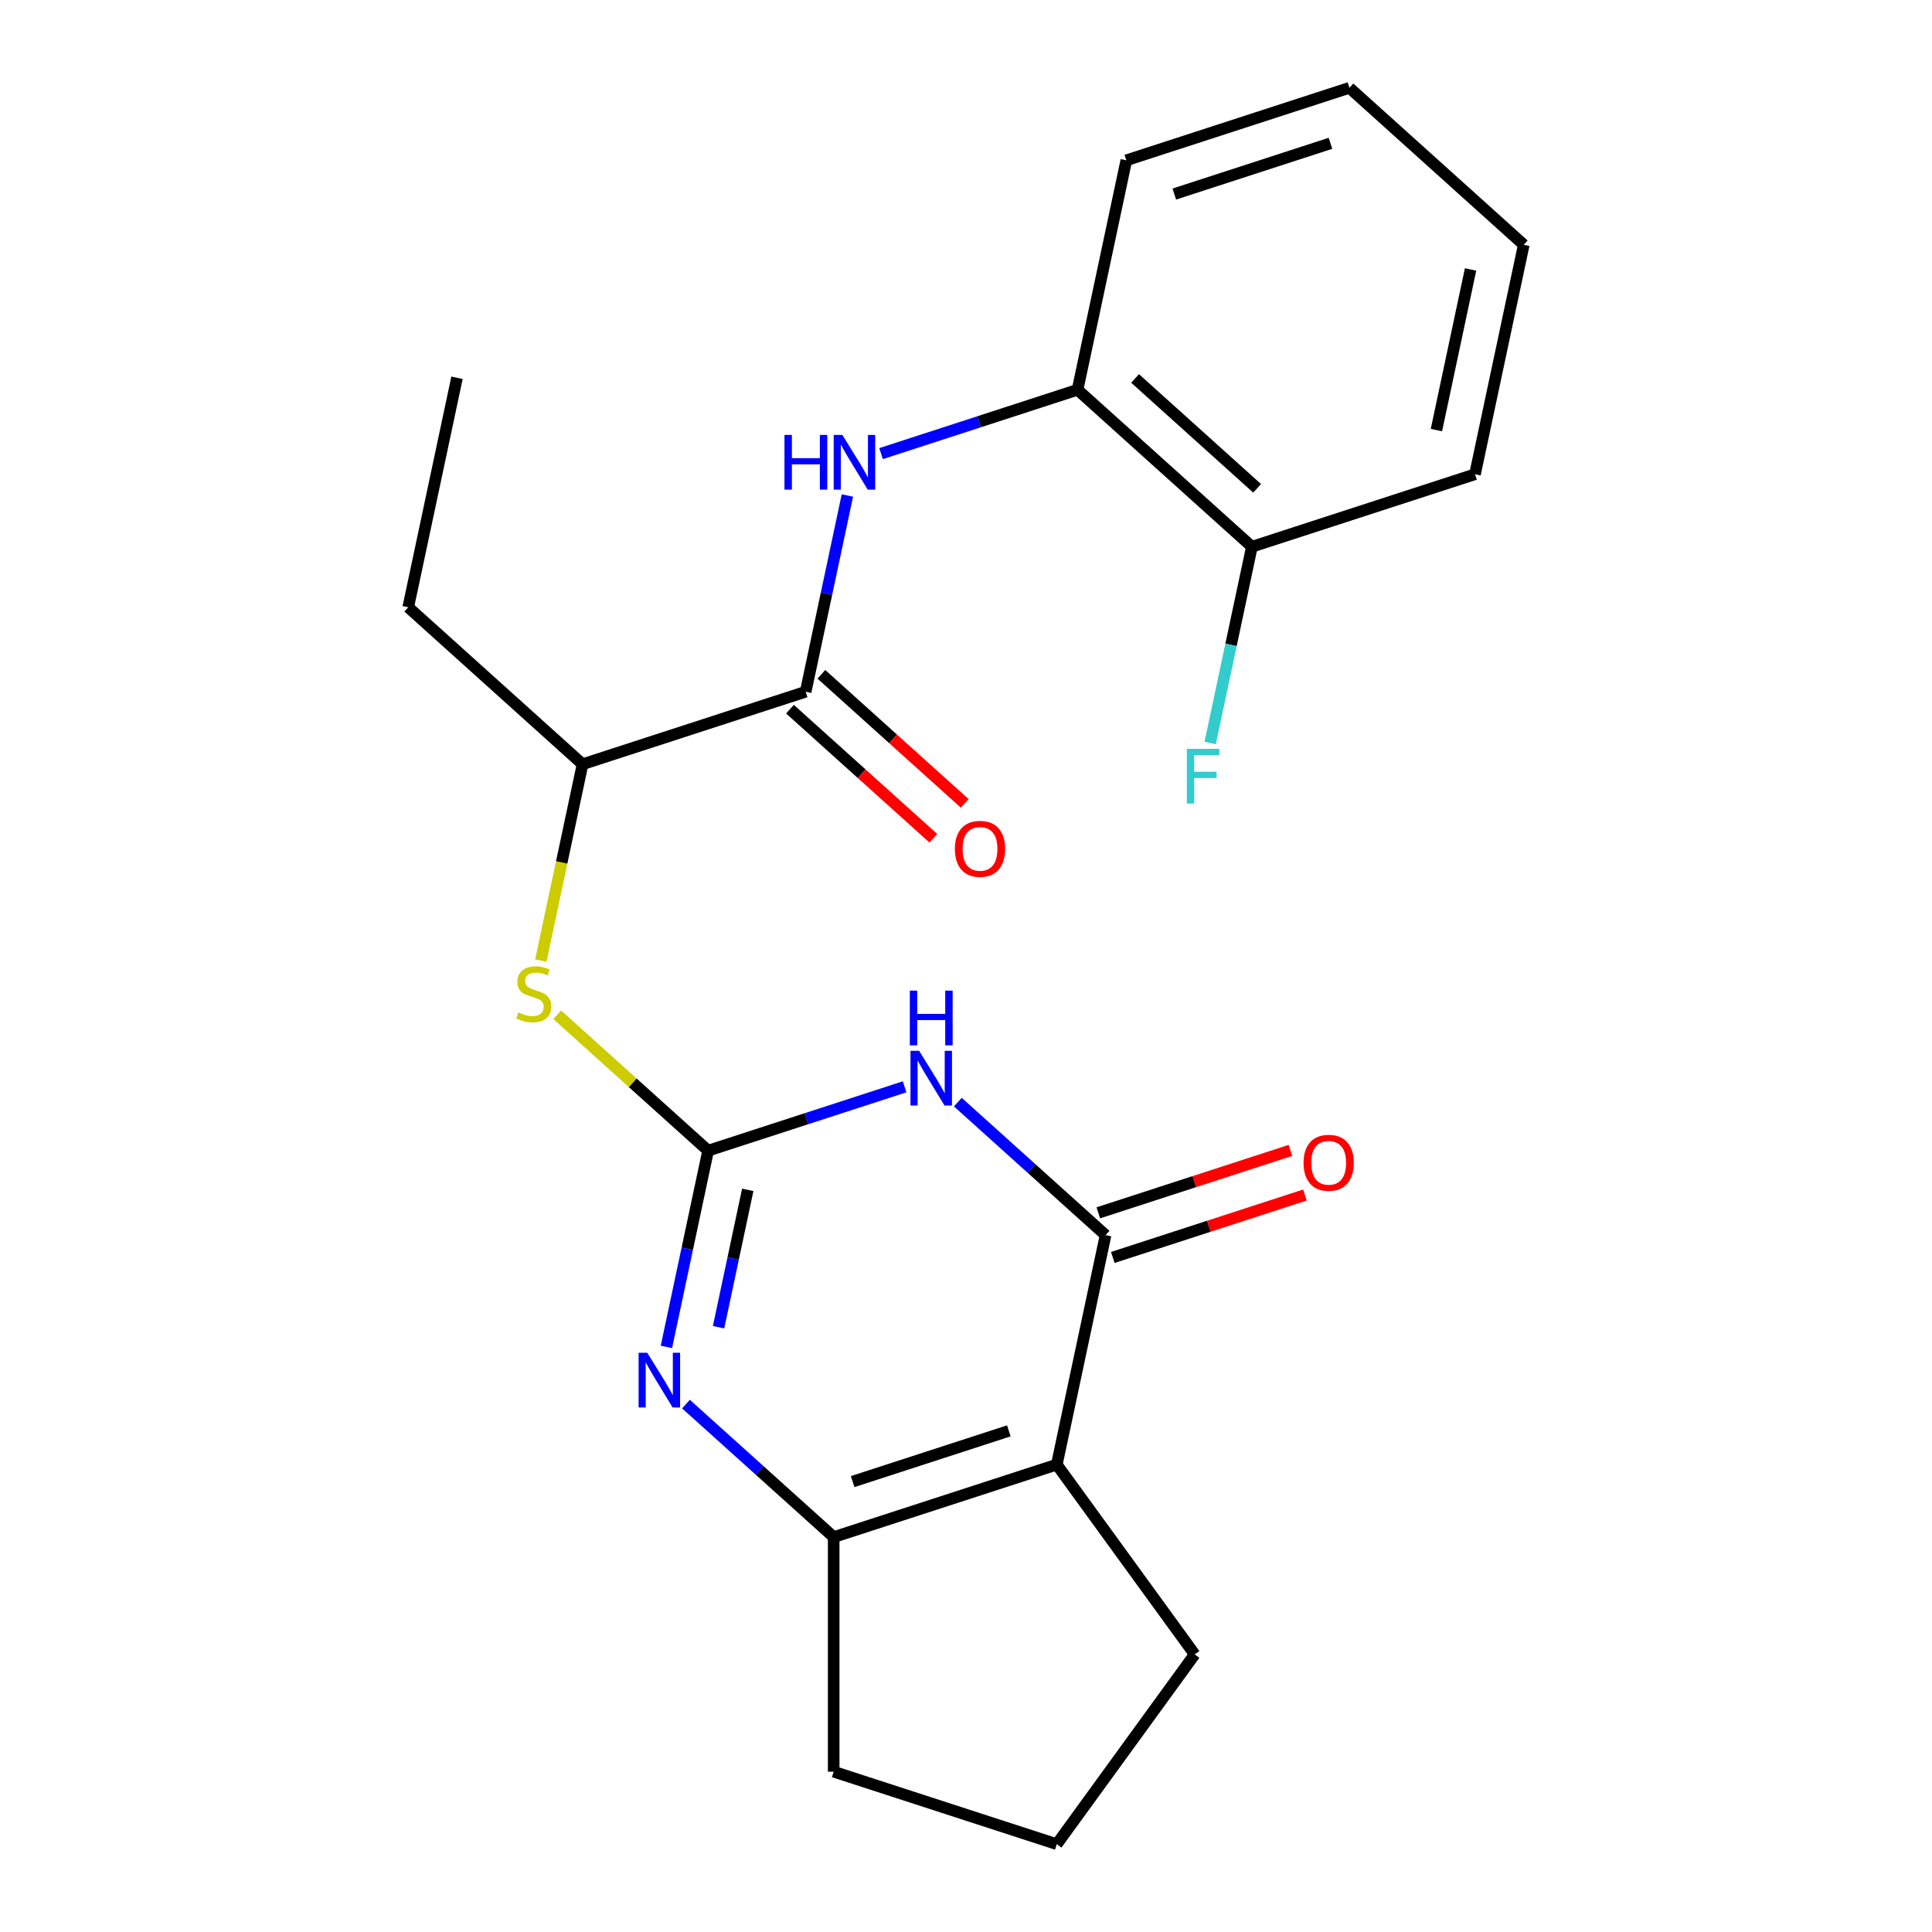 <?xml version='1.0' encoding='iso-8859-1'?>
<svg version='1.1' baseProfile='full'
              xmlns='http://www.w3.org/2000/svg'
                      xmlns:rdkit='http://www.rdkit.org/xml'
                      xmlns:xlink='http://www.w3.org/1999/xlink'
                  xml:space='preserve'
width='1000px' height='1000px' viewBox='0 0 1000 1000'>
<!-- END OF HEADER -->
<rect style='opacity:1.0;fill:#FFFFFF;stroke:none' width='1000' height='1000' x='0' y='0'> </rect>
<path class='bond-0' d='M 468.229,562.535 L 417.376,579.058' style='fill:none;fill-rule:evenodd;stroke:#0000FF;stroke-width:6px;stroke-linecap:butt;stroke-linejoin:miter;stroke-opacity:1' />
<path class='bond-0' d='M 417.376,579.058 L 366.523,595.581' style='fill:none;fill-rule:evenodd;stroke:#000000;stroke-width:6px;stroke-linecap:butt;stroke-linejoin:miter;stroke-opacity:1' />
<path class='bond-1' d='M 495.78,570.462 L 534.01,604.885' style='fill:none;fill-rule:evenodd;stroke:#0000FF;stroke-width:6px;stroke-linecap:butt;stroke-linejoin:miter;stroke-opacity:1' />
<path class='bond-1' d='M 534.01,604.885 L 572.24,639.307' style='fill:none;fill-rule:evenodd;stroke:#000000;stroke-width:6px;stroke-linecap:butt;stroke-linejoin:miter;stroke-opacity:1' />
<path class='bond-3' d='M 366.523,595.581 L 355.728,646.368' style='fill:none;fill-rule:evenodd;stroke:#000000;stroke-width:6px;stroke-linecap:butt;stroke-linejoin:miter;stroke-opacity:1' />
<path class='bond-3' d='M 355.728,646.368 L 344.933,697.155' style='fill:none;fill-rule:evenodd;stroke:#0000FF;stroke-width:6px;stroke-linecap:butt;stroke-linejoin:miter;stroke-opacity:1' />
<path class='bond-3' d='M 387.039,615.866 L 379.482,651.417' style='fill:none;fill-rule:evenodd;stroke:#000000;stroke-width:6px;stroke-linecap:butt;stroke-linejoin:miter;stroke-opacity:1' />
<path class='bond-3' d='M 379.482,651.417 L 371.925,686.968' style='fill:none;fill-rule:evenodd;stroke:#0000FF;stroke-width:6px;stroke-linecap:butt;stroke-linejoin:miter;stroke-opacity:1' />
<path class='bond-7' d='M 366.523,595.581 L 327.463,560.411' style='fill:none;fill-rule:evenodd;stroke:#000000;stroke-width:6px;stroke-linecap:butt;stroke-linejoin:miter;stroke-opacity:1' />
<path class='bond-7' d='M 327.463,560.411 L 288.403,525.241' style='fill:none;fill-rule:evenodd;stroke:#CCCC00;stroke-width:6px;stroke-linecap:butt;stroke-linejoin:miter;stroke-opacity:1' />
<path class='bond-2' d='M 572.24,639.307 L 546.994,758.077' style='fill:none;fill-rule:evenodd;stroke:#000000;stroke-width:6px;stroke-linecap:butt;stroke-linejoin:miter;stroke-opacity:1' />
<path class='bond-12' d='M 575.992,650.855 L 625.715,634.699' style='fill:none;fill-rule:evenodd;stroke:#000000;stroke-width:6px;stroke-linecap:butt;stroke-linejoin:miter;stroke-opacity:1' />
<path class='bond-12' d='M 625.715,634.699 L 675.437,618.543' style='fill:none;fill-rule:evenodd;stroke:#FF0000;stroke-width:6px;stroke-linecap:butt;stroke-linejoin:miter;stroke-opacity:1' />
<path class='bond-12' d='M 568.487,627.759 L 618.21,611.603' style='fill:none;fill-rule:evenodd;stroke:#000000;stroke-width:6px;stroke-linecap:butt;stroke-linejoin:miter;stroke-opacity:1' />
<path class='bond-12' d='M 618.21,611.603 L 667.933,595.447' style='fill:none;fill-rule:evenodd;stroke:#FF0000;stroke-width:6px;stroke-linecap:butt;stroke-linejoin:miter;stroke-opacity:1' />
<path class='bond-5' d='M 546.994,758.077 L 431.513,795.6' style='fill:none;fill-rule:evenodd;stroke:#000000;stroke-width:6px;stroke-linecap:butt;stroke-linejoin:miter;stroke-opacity:1' />
<path class='bond-5' d='M 522.168,740.61 L 441.331,766.875' style='fill:none;fill-rule:evenodd;stroke:#000000;stroke-width:6px;stroke-linecap:butt;stroke-linejoin:miter;stroke-opacity:1' />
<path class='bond-14' d='M 546.994,758.077 L 618.365,856.311' style='fill:none;fill-rule:evenodd;stroke:#000000;stroke-width:6px;stroke-linecap:butt;stroke-linejoin:miter;stroke-opacity:1' />
<path class='bond-23' d='M 355.053,726.755 L 393.283,761.177' style='fill:none;fill-rule:evenodd;stroke:#0000FF;stroke-width:6px;stroke-linecap:butt;stroke-linejoin:miter;stroke-opacity:1' />
<path class='bond-23' d='M 393.283,761.177 L 431.513,795.6' style='fill:none;fill-rule:evenodd;stroke:#000000;stroke-width:6px;stroke-linecap:butt;stroke-linejoin:miter;stroke-opacity:1' />
<path class='bond-4' d='M 417.014,358.04 L 301.533,395.562' style='fill:none;fill-rule:evenodd;stroke:#000000;stroke-width:6px;stroke-linecap:butt;stroke-linejoin:miter;stroke-opacity:1' />
<path class='bond-6' d='M 417.014,358.04 L 427.809,307.252' style='fill:none;fill-rule:evenodd;stroke:#000000;stroke-width:6px;stroke-linecap:butt;stroke-linejoin:miter;stroke-opacity:1' />
<path class='bond-6' d='M 427.809,307.252 L 438.604,256.465' style='fill:none;fill-rule:evenodd;stroke:#0000FF;stroke-width:6px;stroke-linecap:butt;stroke-linejoin:miter;stroke-opacity:1' />
<path class='bond-10' d='M 408.889,367.063 L 445.989,400.468' style='fill:none;fill-rule:evenodd;stroke:#000000;stroke-width:6px;stroke-linecap:butt;stroke-linejoin:miter;stroke-opacity:1' />
<path class='bond-10' d='M 445.989,400.468 L 483.089,433.873' style='fill:none;fill-rule:evenodd;stroke:#FF0000;stroke-width:6px;stroke-linecap:butt;stroke-linejoin:miter;stroke-opacity:1' />
<path class='bond-10' d='M 425.139,349.016 L 462.239,382.421' style='fill:none;fill-rule:evenodd;stroke:#000000;stroke-width:6px;stroke-linecap:butt;stroke-linejoin:miter;stroke-opacity:1' />
<path class='bond-10' d='M 462.239,382.421 L 499.339,415.826' style='fill:none;fill-rule:evenodd;stroke:#FF0000;stroke-width:6px;stroke-linecap:butt;stroke-linejoin:miter;stroke-opacity:1' />
<path class='bond-15' d='M 431.513,795.6 L 431.513,917.023' style='fill:none;fill-rule:evenodd;stroke:#000000;stroke-width:6px;stroke-linecap:butt;stroke-linejoin:miter;stroke-opacity:1' />
<path class='bond-8' d='M 456.035,234.793 L 506.888,218.27' style='fill:none;fill-rule:evenodd;stroke:#0000FF;stroke-width:6px;stroke-linecap:butt;stroke-linejoin:miter;stroke-opacity:1' />
<path class='bond-8' d='M 506.888,218.27 L 557.74,201.747' style='fill:none;fill-rule:evenodd;stroke:#000000;stroke-width:6px;stroke-linecap:butt;stroke-linejoin:miter;stroke-opacity:1' />
<path class='bond-9' d='M 279.934,497.177 L 290.734,446.369' style='fill:none;fill-rule:evenodd;stroke:#CCCC00;stroke-width:6px;stroke-linecap:butt;stroke-linejoin:miter;stroke-opacity:1' />
<path class='bond-9' d='M 290.734,446.369 L 301.533,395.562' style='fill:none;fill-rule:evenodd;stroke:#000000;stroke-width:6px;stroke-linecap:butt;stroke-linejoin:miter;stroke-opacity:1' />
<path class='bond-11' d='M 557.74,201.747 L 647.976,282.996' style='fill:none;fill-rule:evenodd;stroke:#000000;stroke-width:6px;stroke-linecap:butt;stroke-linejoin:miter;stroke-opacity:1' />
<path class='bond-11' d='M 587.526,195.887 L 650.69,252.761' style='fill:none;fill-rule:evenodd;stroke:#000000;stroke-width:6px;stroke-linecap:butt;stroke-linejoin:miter;stroke-opacity:1' />
<path class='bond-17' d='M 557.74,201.747 L 582.986,82.977' style='fill:none;fill-rule:evenodd;stroke:#000000;stroke-width:6px;stroke-linecap:butt;stroke-linejoin:miter;stroke-opacity:1' />
<path class='bond-18' d='M 301.533,395.562 L 211.298,314.313' style='fill:none;fill-rule:evenodd;stroke:#000000;stroke-width:6px;stroke-linecap:butt;stroke-linejoin:miter;stroke-opacity:1' />
<path class='bond-13' d='M 647.976,282.996 L 637.181,333.783' style='fill:none;fill-rule:evenodd;stroke:#000000;stroke-width:6px;stroke-linecap:butt;stroke-linejoin:miter;stroke-opacity:1' />
<path class='bond-13' d='M 637.181,333.783 L 626.386,384.57' style='fill:none;fill-rule:evenodd;stroke:#33CCCC;stroke-width:6px;stroke-linecap:butt;stroke-linejoin:miter;stroke-opacity:1' />
<path class='bond-19' d='M 647.976,282.996 L 763.457,245.473' style='fill:none;fill-rule:evenodd;stroke:#000000;stroke-width:6px;stroke-linecap:butt;stroke-linejoin:miter;stroke-opacity:1' />
<path class='bond-16' d='M 618.365,856.311 L 546.994,954.545' style='fill:none;fill-rule:evenodd;stroke:#000000;stroke-width:6px;stroke-linecap:butt;stroke-linejoin:miter;stroke-opacity:1' />
<path class='bond-24' d='M 431.513,917.023 L 546.994,954.545' style='fill:none;fill-rule:evenodd;stroke:#000000;stroke-width:6px;stroke-linecap:butt;stroke-linejoin:miter;stroke-opacity:1' />
<path class='bond-21' d='M 582.986,82.977 L 698.467,45.455' style='fill:none;fill-rule:evenodd;stroke:#000000;stroke-width:6px;stroke-linecap:butt;stroke-linejoin:miter;stroke-opacity:1' />
<path class='bond-21' d='M 607.812,100.444 L 688.649,74.179' style='fill:none;fill-rule:evenodd;stroke:#000000;stroke-width:6px;stroke-linecap:butt;stroke-linejoin:miter;stroke-opacity:1' />
<path class='bond-20' d='M 211.298,314.313 L 236.543,195.543' style='fill:none;fill-rule:evenodd;stroke:#000000;stroke-width:6px;stroke-linecap:butt;stroke-linejoin:miter;stroke-opacity:1' />
<path class='bond-25' d='M 763.457,245.473 L 788.702,126.703' style='fill:none;fill-rule:evenodd;stroke:#000000;stroke-width:6px;stroke-linecap:butt;stroke-linejoin:miter;stroke-opacity:1' />
<path class='bond-25' d='M 743.49,222.609 L 761.162,139.469' style='fill:none;fill-rule:evenodd;stroke:#000000;stroke-width:6px;stroke-linecap:butt;stroke-linejoin:miter;stroke-opacity:1' />
<path class='bond-22' d='M 698.467,45.455 L 788.702,126.703' style='fill:none;fill-rule:evenodd;stroke:#000000;stroke-width:6px;stroke-linecap:butt;stroke-linejoin:miter;stroke-opacity:1' />
<path  class='atom-0' d='M 475.744 543.899
L 485.024 558.899
Q 485.944 560.379, 487.424 563.059
Q 488.904 565.739, 488.984 565.899
L 488.984 543.899
L 492.744 543.899
L 492.744 572.219
L 488.864 572.219
L 478.904 555.819
Q 477.744 553.899, 476.504 551.699
Q 475.304 549.499, 474.944 548.819
L 474.944 572.219
L 471.264 572.219
L 471.264 543.899
L 475.744 543.899
' fill='#0000FF'/>
<path  class='atom-0' d='M 470.924 512.747
L 474.764 512.747
L 474.764 524.787
L 489.244 524.787
L 489.244 512.747
L 493.084 512.747
L 493.084 541.067
L 489.244 541.067
L 489.244 527.987
L 474.764 527.987
L 474.764 541.067
L 470.924 541.067
L 470.924 512.747
' fill='#0000FF'/>
<path  class='atom-4' d='M 335.018 700.191
L 344.298 715.191
Q 345.218 716.671, 346.698 719.351
Q 348.178 722.031, 348.258 722.191
L 348.258 700.191
L 352.018 700.191
L 352.018 728.511
L 348.138 728.511
L 338.178 712.111
Q 337.018 710.191, 335.778 707.991
Q 334.578 705.791, 334.218 705.111
L 334.218 728.511
L 330.538 728.511
L 330.538 700.191
L 335.018 700.191
' fill='#0000FF'/>
<path  class='atom-7' d='M 406.04 225.109
L 409.88 225.109
L 409.88 237.149
L 424.36 237.149
L 424.36 225.109
L 428.2 225.109
L 428.2 253.429
L 424.36 253.429
L 424.36 240.349
L 409.88 240.349
L 409.88 253.429
L 406.04 253.429
L 406.04 225.109
' fill='#0000FF'/>
<path  class='atom-7' d='M 436 225.109
L 445.28 240.109
Q 446.2 241.589, 447.68 244.269
Q 449.16 246.949, 449.24 247.109
L 449.24 225.109
L 453 225.109
L 453 253.429
L 449.12 253.429
L 439.16 237.029
Q 438 235.109, 436.76 232.909
Q 435.56 230.709, 435.2 230.029
L 435.2 253.429
L 431.52 253.429
L 431.52 225.109
L 436 225.109
' fill='#0000FF'/>
<path  class='atom-8' d='M 268.288 524.052
Q 268.608 524.172, 269.928 524.732
Q 271.248 525.292, 272.688 525.652
Q 274.168 525.972, 275.608 525.972
Q 278.288 525.972, 279.848 524.692
Q 281.408 523.372, 281.408 521.092
Q 281.408 519.532, 280.608 518.572
Q 279.848 517.612, 278.648 517.092
Q 277.448 516.572, 275.448 515.972
Q 272.928 515.212, 271.408 514.492
Q 269.928 513.772, 268.848 512.252
Q 267.808 510.732, 267.808 508.172
Q 267.808 504.612, 270.208 502.412
Q 272.648 500.212, 277.448 500.212
Q 280.728 500.212, 284.448 501.772
L 283.528 504.852
Q 280.128 503.452, 277.568 503.452
Q 274.808 503.452, 273.288 504.612
Q 271.768 505.732, 271.808 507.692
Q 271.808 509.212, 272.568 510.132
Q 273.368 511.052, 274.488 511.572
Q 275.648 512.092, 277.568 512.692
Q 280.128 513.492, 281.648 514.292
Q 283.168 515.092, 284.248 516.732
Q 285.368 518.332, 285.368 521.092
Q 285.368 525.012, 282.728 527.132
Q 280.128 529.212, 275.768 529.212
Q 273.248 529.212, 271.328 528.652
Q 269.448 528.132, 267.208 527.212
L 268.288 524.052
' fill='#CCCC00'/>
<path  class='atom-11' d='M 494.25 439.368
Q 494.25 432.568, 497.61 428.768
Q 500.97 424.968, 507.25 424.968
Q 513.53 424.968, 516.89 428.768
Q 520.25 432.568, 520.25 439.368
Q 520.25 446.248, 516.85 450.168
Q 513.45 454.048, 507.25 454.048
Q 501.01 454.048, 497.61 450.168
Q 494.25 446.288, 494.25 439.368
M 507.25 450.848
Q 511.57 450.848, 513.89 447.968
Q 516.25 445.048, 516.25 439.368
Q 516.25 433.808, 513.89 431.008
Q 511.57 428.168, 507.25 428.168
Q 502.93 428.168, 500.57 430.968
Q 498.25 433.768, 498.25 439.368
Q 498.25 445.088, 500.57 447.968
Q 502.93 450.848, 507.25 450.848
' fill='#FF0000'/>
<path  class='atom-13' d='M 674.721 601.865
Q 674.721 595.065, 678.081 591.265
Q 681.441 587.465, 687.721 587.465
Q 694.001 587.465, 697.361 591.265
Q 700.721 595.065, 700.721 601.865
Q 700.721 608.745, 697.321 612.665
Q 693.921 616.545, 687.721 616.545
Q 681.481 616.545, 678.081 612.665
Q 674.721 608.785, 674.721 601.865
M 687.721 613.345
Q 692.041 613.345, 694.361 610.465
Q 696.721 607.545, 696.721 601.865
Q 696.721 596.305, 694.361 593.505
Q 692.041 590.665, 687.721 590.665
Q 683.401 590.665, 681.041 593.465
Q 678.721 596.265, 678.721 601.865
Q 678.721 607.585, 681.041 610.465
Q 683.401 613.345, 687.721 613.345
' fill='#FF0000'/>
<path  class='atom-14' d='M 614.311 387.606
L 631.151 387.606
L 631.151 390.846
L 618.111 390.846
L 618.111 399.446
L 629.711 399.446
L 629.711 402.726
L 618.111 402.726
L 618.111 415.926
L 614.311 415.926
L 614.311 387.606
' fill='#33CCCC'/>
</svg>
